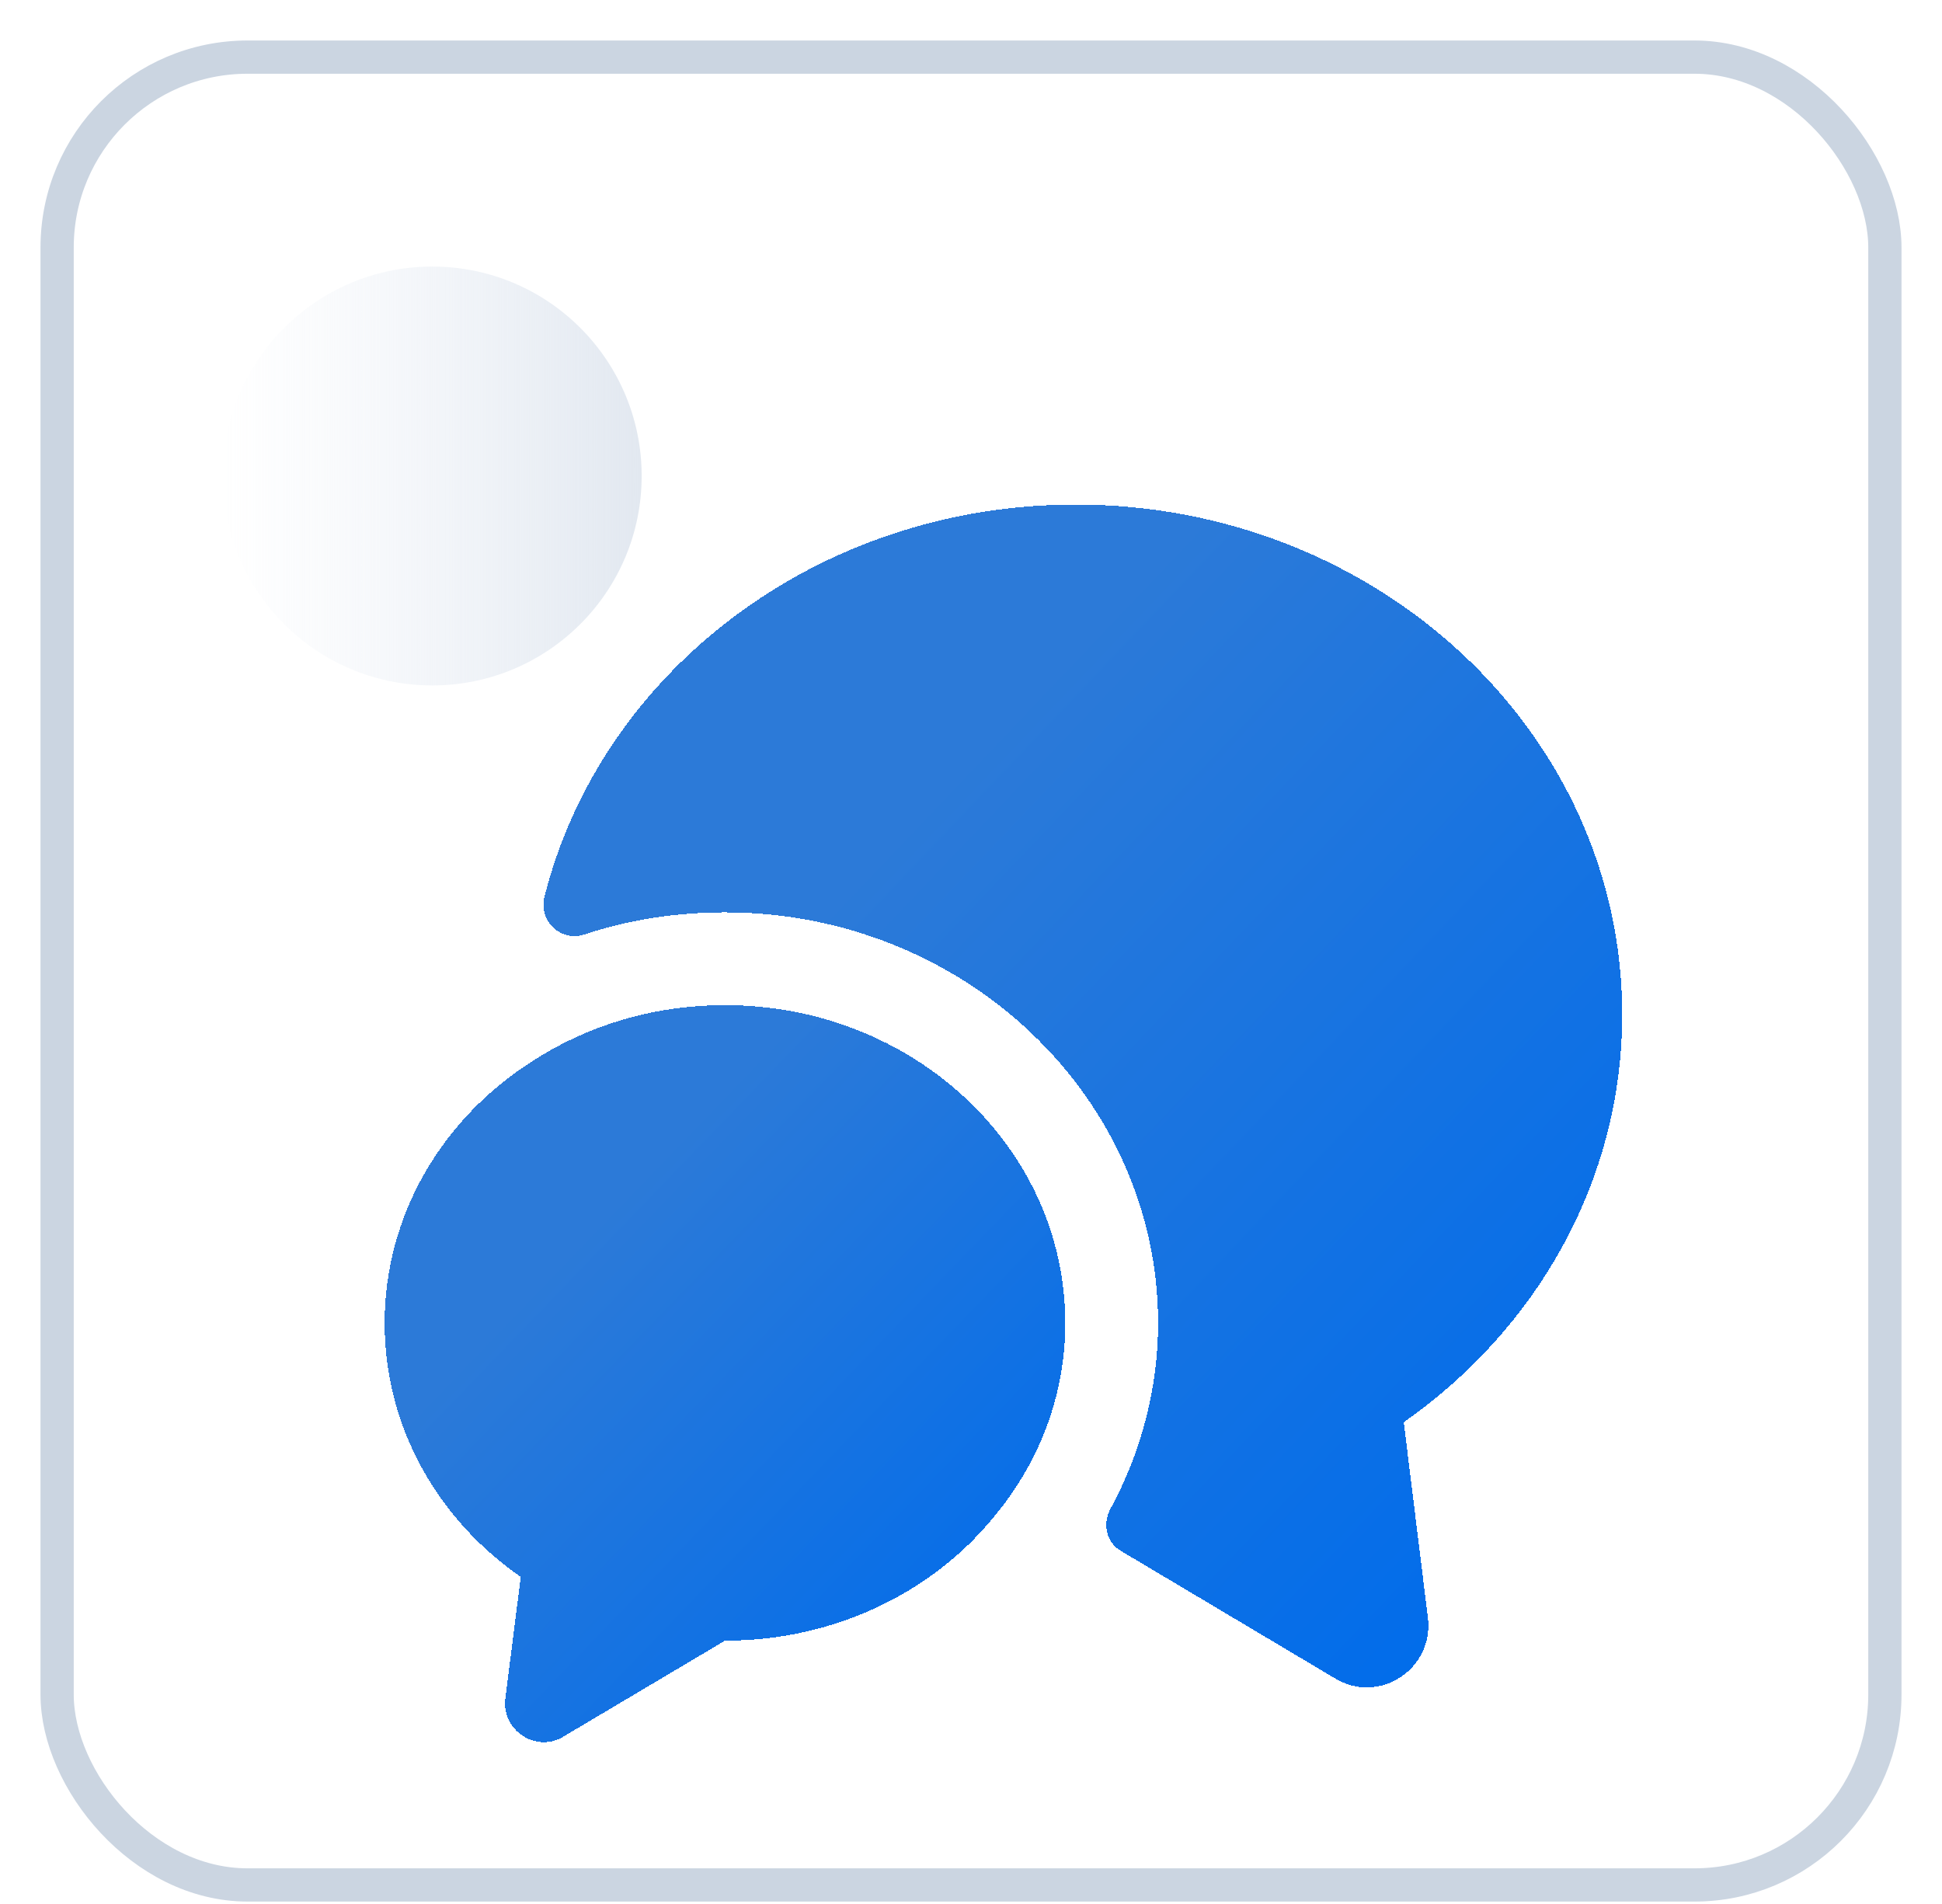 <svg width="51" height="50" viewBox="0 0 51 50" fill="none" xmlns="http://www.w3.org/2000/svg">
<g clip-path="url(#clip0_171_1137)">
<rect x="1.5" y="1.5" width="48" height="48" rx="5" fill="white" stroke="#CBD5E1" stroke-width="0.873"/>
<path d="M5.851 12.5C5.851 15.538 8.314 18 11.351 18C14.389 18 16.851 15.538 16.851 12.5C16.851 9.462 14.389 7 11.351 7C8.314 7 5.851 9.462 5.851 12.5Z" fill="url(#paint0_linear_171_1137)"/>
<g style="mix-blend-mode:multiply" filter="url(#filter0_d_171_1137)">
<path d="M36.865 33.349L37.499 38.484C37.661 39.833 36.215 40.775 35.061 40.076L29.439 36.729C29.049 36.501 28.951 36.014 29.162 35.624C29.975 34.129 30.414 32.439 30.414 30.749C30.414 24.801 25.311 19.959 19.039 19.959C17.755 19.959 16.504 20.154 15.334 20.544C14.732 20.739 14.147 20.186 14.294 19.569C15.772 13.654 21.46 9.25 28.252 9.25C36.182 9.25 42.601 15.246 42.601 22.64C42.601 27.027 40.342 30.911 36.865 33.349Z" fill="url(#paint1_linear_171_1137)" style="mix-blend-mode:multiply" shape-rendering="crispEdges"/>
</g>
<g style="mix-blend-mode:multiply" filter="url(#filter1_d_171_1137)">
<path d="M27.976 30.749C27.976 32.682 27.261 34.47 26.059 35.884C24.45 37.834 21.899 39.085 19.039 39.085L14.797 41.604C14.082 42.042 13.172 41.441 13.27 40.612L13.676 37.411C11.499 35.9 10.101 33.479 10.101 30.749C10.101 27.889 11.629 25.37 13.969 23.875C15.415 22.933 17.154 22.396 19.039 22.396C23.979 22.396 27.976 26.134 27.976 30.749Z" fill="url(#paint2_linear_171_1137)" style="mix-blend-mode:multiply" shape-rendering="crispEdges"/>
</g>
</g>
<defs>
<filter id="filter0_d_171_1137" x="8.271" y="7.25" width="40.33" height="43.063" filterUnits="userSpaceOnUse" color-interpolation-filters="sRGB">
<feFlood flood-opacity="0" result="BackgroundImageFix"/>
<feColorMatrix in="SourceAlpha" type="matrix" values="0 0 0 0 0 0 0 0 0 0 0 0 0 0 0 0 0 0 127 0" result="hardAlpha"/>
<feOffset dy="4"/>
<feGaussianBlur stdDeviation="3"/>
<feComposite in2="hardAlpha" operator="out"/>
<feColorMatrix type="matrix" values="0 0 0 0 0.275 0 0 0 0 0.557 0 0 0 0 0.906 0 0 0 0.3 0"/>
<feBlend mode="normal" in2="BackgroundImageFix" result="effect1_dropShadow_171_1137"/>
<feBlend mode="normal" in="SourceGraphic" in2="effect1_dropShadow_171_1137" result="shape"/>
</filter>
<filter id="filter1_d_171_1137" x="4.101" y="20.396" width="29.875" height="31.355" filterUnits="userSpaceOnUse" color-interpolation-filters="sRGB">
<feFlood flood-opacity="0" result="BackgroundImageFix"/>
<feColorMatrix in="SourceAlpha" type="matrix" values="0 0 0 0 0 0 0 0 0 0 0 0 0 0 0 0 0 0 127 0" result="hardAlpha"/>
<feOffset dy="4"/>
<feGaussianBlur stdDeviation="3"/>
<feComposite in2="hardAlpha" operator="out"/>
<feColorMatrix type="matrix" values="0 0 0 0 0.275 0 0 0 0 0.557 0 0 0 0 0.906 0 0 0 0.3 0"/>
<feBlend mode="normal" in2="BackgroundImageFix" result="effect1_dropShadow_171_1137"/>
<feBlend mode="normal" in="SourceGraphic" in2="effect1_dropShadow_171_1137" result="shape"/>
</filter>
<linearGradient id="paint0_linear_171_1137" x1="16.851" y1="12.5" x2="5.851" y2="12.5" gradientUnits="userSpaceOnUse">
<stop stop-color="#E2E8F0"/>
<stop offset="1" stop-color="#EBF0F7" stop-opacity="0"/>
</linearGradient>
<linearGradient id="paint1_linear_171_1137" x1="40.04" y1="38.229" x2="21.231" y2="20.327" gradientUnits="userSpaceOnUse">
<stop stop-color="#006CEB"/>
<stop offset="1" stop-color="#2C7AD8"/>
</linearGradient>
<linearGradient id="paint2_linear_171_1137" x1="26.36" y1="40.453" x2="14.634" y2="29.151" gradientUnits="userSpaceOnUse">
<stop stop-color="#006CEB"/>
<stop offset="1" stop-color="#2C7AD8"/>
</linearGradient>
<clipPath id="clip0_171_1137">
<rect width="50" height="50" fill="white" transform="translate(0.851)"/>
</clipPath>
</defs>
</svg>
